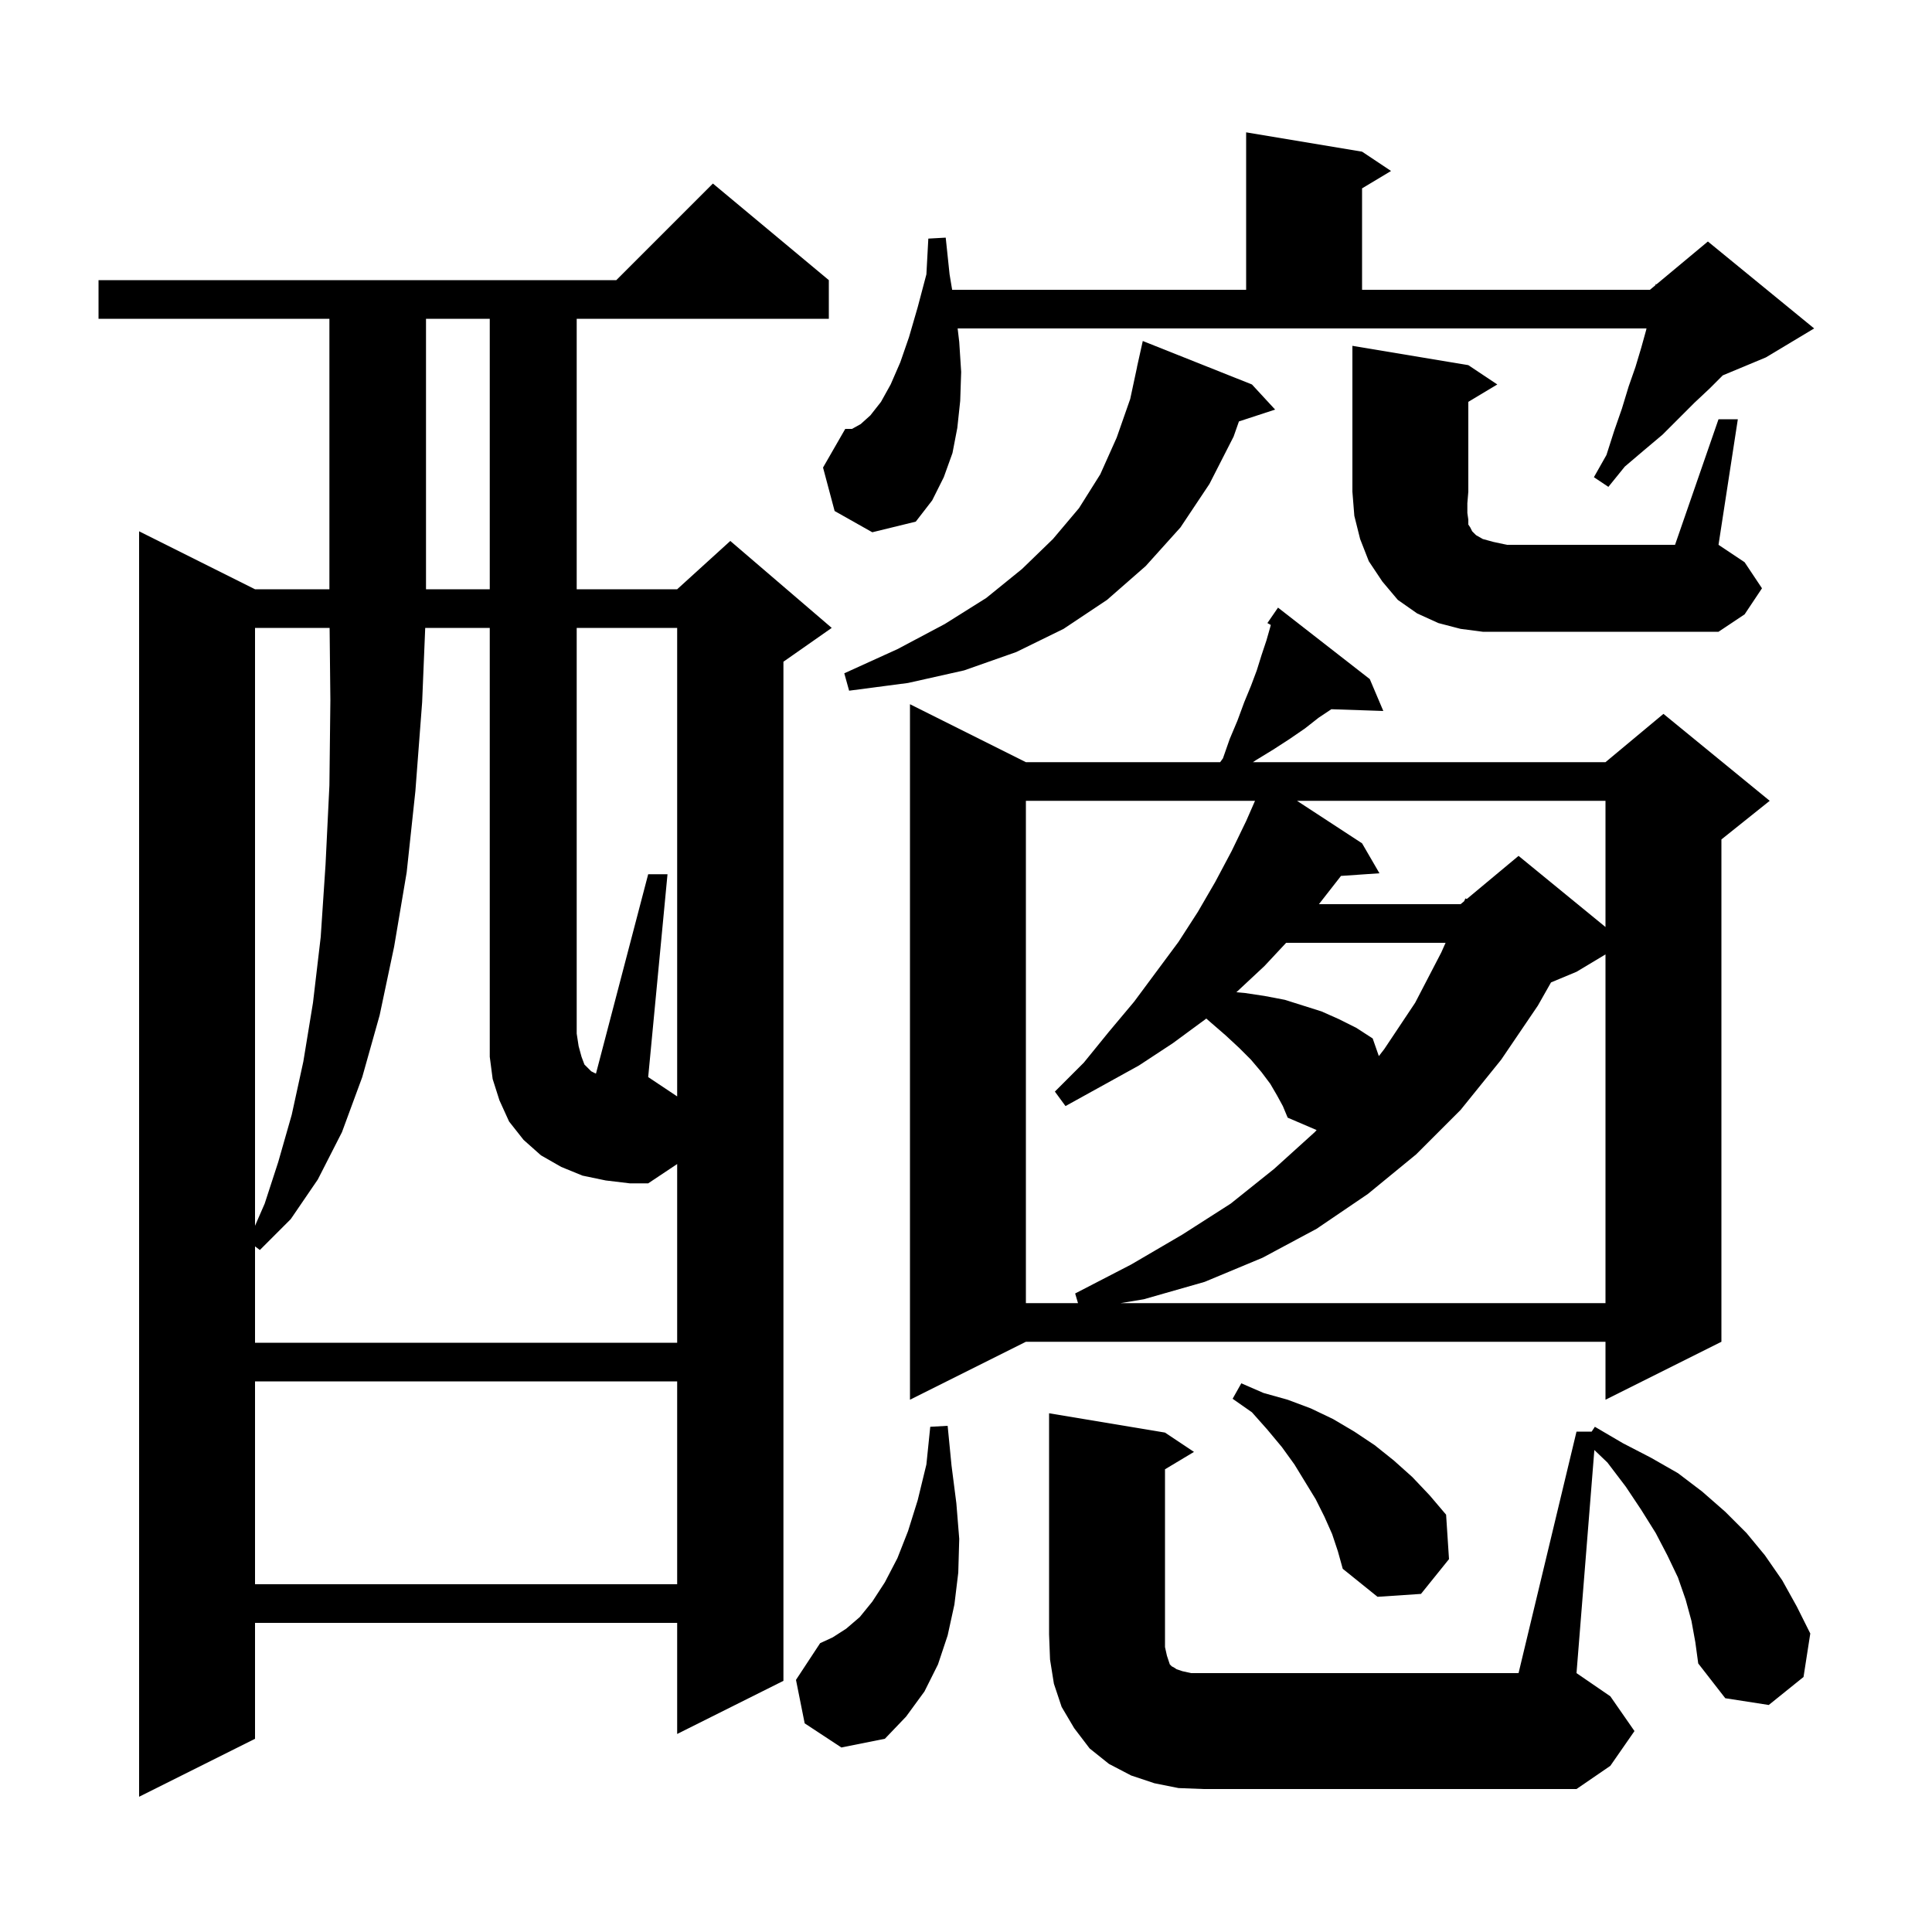 <svg xmlns="http://www.w3.org/2000/svg" xmlns:xlink="http://www.w3.org/1999/xlink" version="1.1" baseProfile="full" viewBox="0 0 200 200" width="200" height="200">
<g fill="black">
<path d="M 85.8 29.0 L 85.8 33.0 L 59.7 33.0 L 59.7 61.0 L 70.1 61.0 L 75.6 56.0 L 86.1 65.0 L 81.1 68.5 L 81.1 174.0 L 70.1 179.5 L 70.1 168.0 L 26.4 168.0 L 26.4 180.0 L 14.4 186.0 L 14.4 55.0 L 26.4 61.0 L 34.1 61.0 L 34.1 33.0 L 10.2 33.0 L 10.2 29.0 L 63.8 29.0 L 73.8 19.0 Z M 122.0 185.1 L 119.5 184.6 L 117.1 183.8 L 114.8 182.6 L 112.8 181.0 L 111.2 178.9 L 109.9 176.7 L 109.1 174.3 L 108.7 171.8 L 108.6 169.2 L 108.6 146.3 L 120.6 148.3 L 123.6 150.3 L 120.6 152.1 L 120.6 170.5 L 120.8 171.4 L 121.1 172.3 L 121.3 172.5 L 121.5 172.6 L 121.8 172.8 L 122.4 173.0 L 123.3 173.2 L 157.2 173.2 L 163.2 148.2 L 164.767 148.2 L 165.1 147.7 L 168.0 149.4 L 170.9 150.9 L 173.7 152.5 L 176.2 154.4 L 178.6 156.5 L 180.8 158.7 L 182.7 161.0 L 184.5 163.6 L 186.0 166.3 L 187.4 169.1 L 186.7 173.6 L 183.1 176.5 L 178.6 175.8 L 175.8 172.2 L 175.5 170.0 L 175.1 167.8 L 174.5 165.6 L 173.7 163.3 L 172.6 161.0 L 171.4 158.7 L 169.9 156.3 L 168.3 153.9 L 166.4 151.4 L 165.047 150.106 L 163.2 173.2 L 166.7 175.6 L 169.2 179.2 L 166.7 182.8 L 163.2 185.2 L 124.6 185.2 Z M 83.3 178.4 L 82.4 173.9 L 84.9 170.1 L 86.2 169.5 L 87.6 168.6 L 89.0 167.4 L 90.3 165.8 L 91.6 163.8 L 92.9 161.3 L 94.0 158.5 L 95.0 155.3 L 95.9 151.6 L 96.3 147.7 L 98.1 147.6 L 98.5 151.7 L 99.0 155.6 L 99.3 159.3 L 99.2 162.8 L 98.8 166.1 L 98.1 169.3 L 97.1 172.3 L 95.7 175.1 L 93.8 177.7 L 91.6 180.0 L 87.1 180.9 Z M 137.9 158.8 L 137.1 157.0 L 136.2 155.2 L 134.0 151.6 L 132.7 149.8 L 131.2 148.0 L 129.6 146.2 L 127.6 144.8 L 128.5 143.2 L 130.8 144.2 L 133.3 144.9 L 135.7 145.8 L 138.0 146.9 L 140.2 148.2 L 142.3 149.6 L 144.3 151.2 L 146.2 152.9 L 148.0 154.8 L 149.7 156.8 L 150.0 161.4 L 147.1 165.0 L 142.6 165.3 L 139.0 162.4 L 138.5 160.6 Z M 26.4 143.0 L 26.4 164.0 L 70.1 164.0 L 70.1 143.0 Z M 141.8 70.3 L 143.2 73.6 L 137.823 73.418 L 136.5 74.3 L 135.1 75.4 L 133.5 76.5 L 131.8 77.6 L 130.0 78.7 L 129.7 78.9 L 166.2 78.9 L 172.2 73.9 L 183.2 82.9 L 178.2 86.9 L 178.2 138.9 L 166.2 144.9 L 166.2 138.9 L 106.2 138.9 L 94.2 144.9 L 94.2 72.9 L 106.2 78.9 L 126.311 78.9 L 126.6 78.5 L 127.3 76.5 L 128.1 74.6 L 128.8 72.7 L 129.5 71.0 L 130.1 69.4 L 130.6 67.8 L 131.1 66.3 L 131.5 64.9 L 131.552 64.693 L 131.2 64.5 L 132.3 62.9 Z M 70.1 65.0 L 59.7 65.0 L 59.7 107.0 L 59.9 108.3 L 60.2 109.4 L 60.5 110.2 L 61.2 110.9 L 61.6 111.1 L 61.695 111.138 L 67.1 90.5 L 69.1 90.5 L 67.1 111.5 L 70.1 113.5 Z M 132.2 113.4 L 131.5 112.2 L 130.6 111.0 L 129.5 109.7 L 128.3 108.5 L 126.9 107.2 L 125.4 105.9 L 124.872 105.438 L 124.8 105.5 L 121.4 108.0 L 117.9 110.3 L 110.3 114.5 L 109.2 113.0 L 112.2 110.0 L 114.8 106.8 L 117.4 103.7 L 122.0 97.5 L 124.0 94.4 L 125.8 91.3 L 127.5 88.1 L 129.0 85.0 L 129.919 82.9 L 106.2 82.9 L 106.2 134.9 L 111.594 134.9 L 111.3 133.9 L 117.1 130.9 L 122.4 127.8 L 127.4 124.6 L 131.9 121.0 L 136.1 117.2 L 136.296 116.984 L 133.3 115.7 L 132.8 114.5 Z M 163.2 100.6 L 160.56 101.7 L 159.2 104.1 L 155.4 109.7 L 151.2 114.9 L 146.6 119.5 L 141.6 123.6 L 136.3 127.2 L 130.7 130.2 L 124.7 132.7 L 118.4 134.5 L 116.0 134.9 L 166.2 134.9 L 166.2 98.8 Z M 26.4 65.0 L 26.4 126.894 L 27.4 124.6 L 28.8 120.3 L 30.2 115.4 L 31.4 109.9 L 32.4 103.8 L 33.2 97.0 L 33.7 89.5 L 34.1 81.3 L 34.2 72.5 L 34.121 65.0 Z M 133.14 97.6 L 130.9 100.0 L 127.989 102.717 L 128.9 102.8 L 130.9 103.1 L 133.0 103.5 L 136.8 104.7 L 138.6 105.5 L 140.4 106.4 L 142.1 107.5 L 142.738 109.328 L 143.3 108.6 L 146.5 103.8 L 149.2 98.6 L 149.646 97.6 Z M 134.267 82.9 L 141.0 87.3 L 142.8 90.4 L 138.816 90.675 L 138.8 90.7 L 136.534 93.6 L 151.2 93.6 L 151.57 93.292 L 151.7 93.0 L 151.841 93.066 L 157.2 88.6 L 166.2 95.964 L 166.2 82.9 Z M 129.6 39.8 L 132.0 42.4 L 128.254 43.626 L 127.7 45.2 L 125.2 50.1 L 122.2 54.6 L 118.6 58.6 L 114.6 62.1 L 110.1 65.1 L 105.2 67.5 L 99.8 69.4 L 94.0 70.7 L 87.9 71.5 L 87.4 69.7 L 92.9 67.2 L 97.8 64.6 L 102.1 61.9 L 105.8 58.9 L 109.0 55.8 L 111.7 52.6 L 113.9 49.1 L 115.6 45.3 L 117.0 41.3 L 117.707 38.001 L 117.7 38.0 L 118.3 35.3 Z M 177.9 43.4 L 179.9 43.4 L 177.9 56.4 L 180.6 58.2 L 182.4 60.9 L 180.6 63.6 L 177.9 65.4 L 153.5 65.4 L 151.2 65.1 L 148.9 64.5 L 146.7 63.5 L 144.7 62.1 L 143.1 60.2 L 141.7 58.1 L 140.8 55.8 L 140.2 53.4 L 140.0 50.9 L 140.0 35.8 L 152.0 37.8 L 155.0 39.8 L 152.0 41.6 L 152.0 50.9 L 151.9 52.1 L 151.9 53.1 L 152.0 53.8 L 152.0 54.3 L 152.2 54.6 L 152.4 55.0 L 152.8 55.4 L 153.5 55.8 L 154.6 56.1 L 156.0 56.4 L 173.4 56.4 Z M 44.1 33.0 L 44.1 61.0 L 50.7 61.0 L 50.7 33.0 Z M 86.4 52.9 L 85.2 48.4 L 87.5 44.4 L 88.2 44.4 L 89.1 43.9 L 90.1 43.0 L 91.2 41.6 L 92.2 39.8 L 93.2 37.5 L 94.1 34.9 L 95.0 31.8 L 95.9 28.4 L 96.1 24.7 L 97.9 24.6 L 98.3 28.4 L 98.567 30.0 L 129.0 30.0 L 129.0 13.7 L 141.0 15.7 L 144.0 17.7 L 141.0 19.5 L 141.0 30.0 L 170.8 30.0 L 171.374 29.522 L 171.4 29.4 L 171.475 29.437 L 176.8 25.0 L 187.8 34.0 L 182.8 37.0 L 178.343 38.857 L 177.0 40.2 L 175.4 41.7 L 172.1 45.0 L 170.2 46.6 L 168.2 48.3 L 166.5 50.4 L 165.0 49.4 L 166.3 47.1 L 167.1 44.6 L 167.9 42.3 L 168.6 40.0 L 169.3 38.0 L 169.9 36.0 L 170.4 34.2 L 170.444 34.0 L 99.135 34.0 L 99.3 35.4 L 99.5 38.5 L 99.4 41.5 L 99.1 44.3 L 98.6 46.9 L 97.7 49.4 L 96.5 51.8 L 94.8 54.0 L 90.3 55.1 Z M 62.7 122.2 L 60.3 121.7 L 58.1 120.8 L 56.0 119.6 L 54.2 118.0 L 52.7 116.1 L 51.7 113.9 L 51.0 111.7 L 50.7 109.4 L 50.7 65.0 L 44.018 65.0 L 43.7 72.7 L 43.0 81.9 L 42.1 90.3 L 40.8 98.0 L 39.3 105.1 L 37.5 111.5 L 35.4 117.2 L 32.9 122.1 L 30.1 126.2 L 26.9 129.4 L 26.4 129.025 L 26.4 139.0 L 70.1 139.0 L 70.1 120.5 L 67.1 122.5 L 65.2 122.5 Z " />
</g>
</svg>
